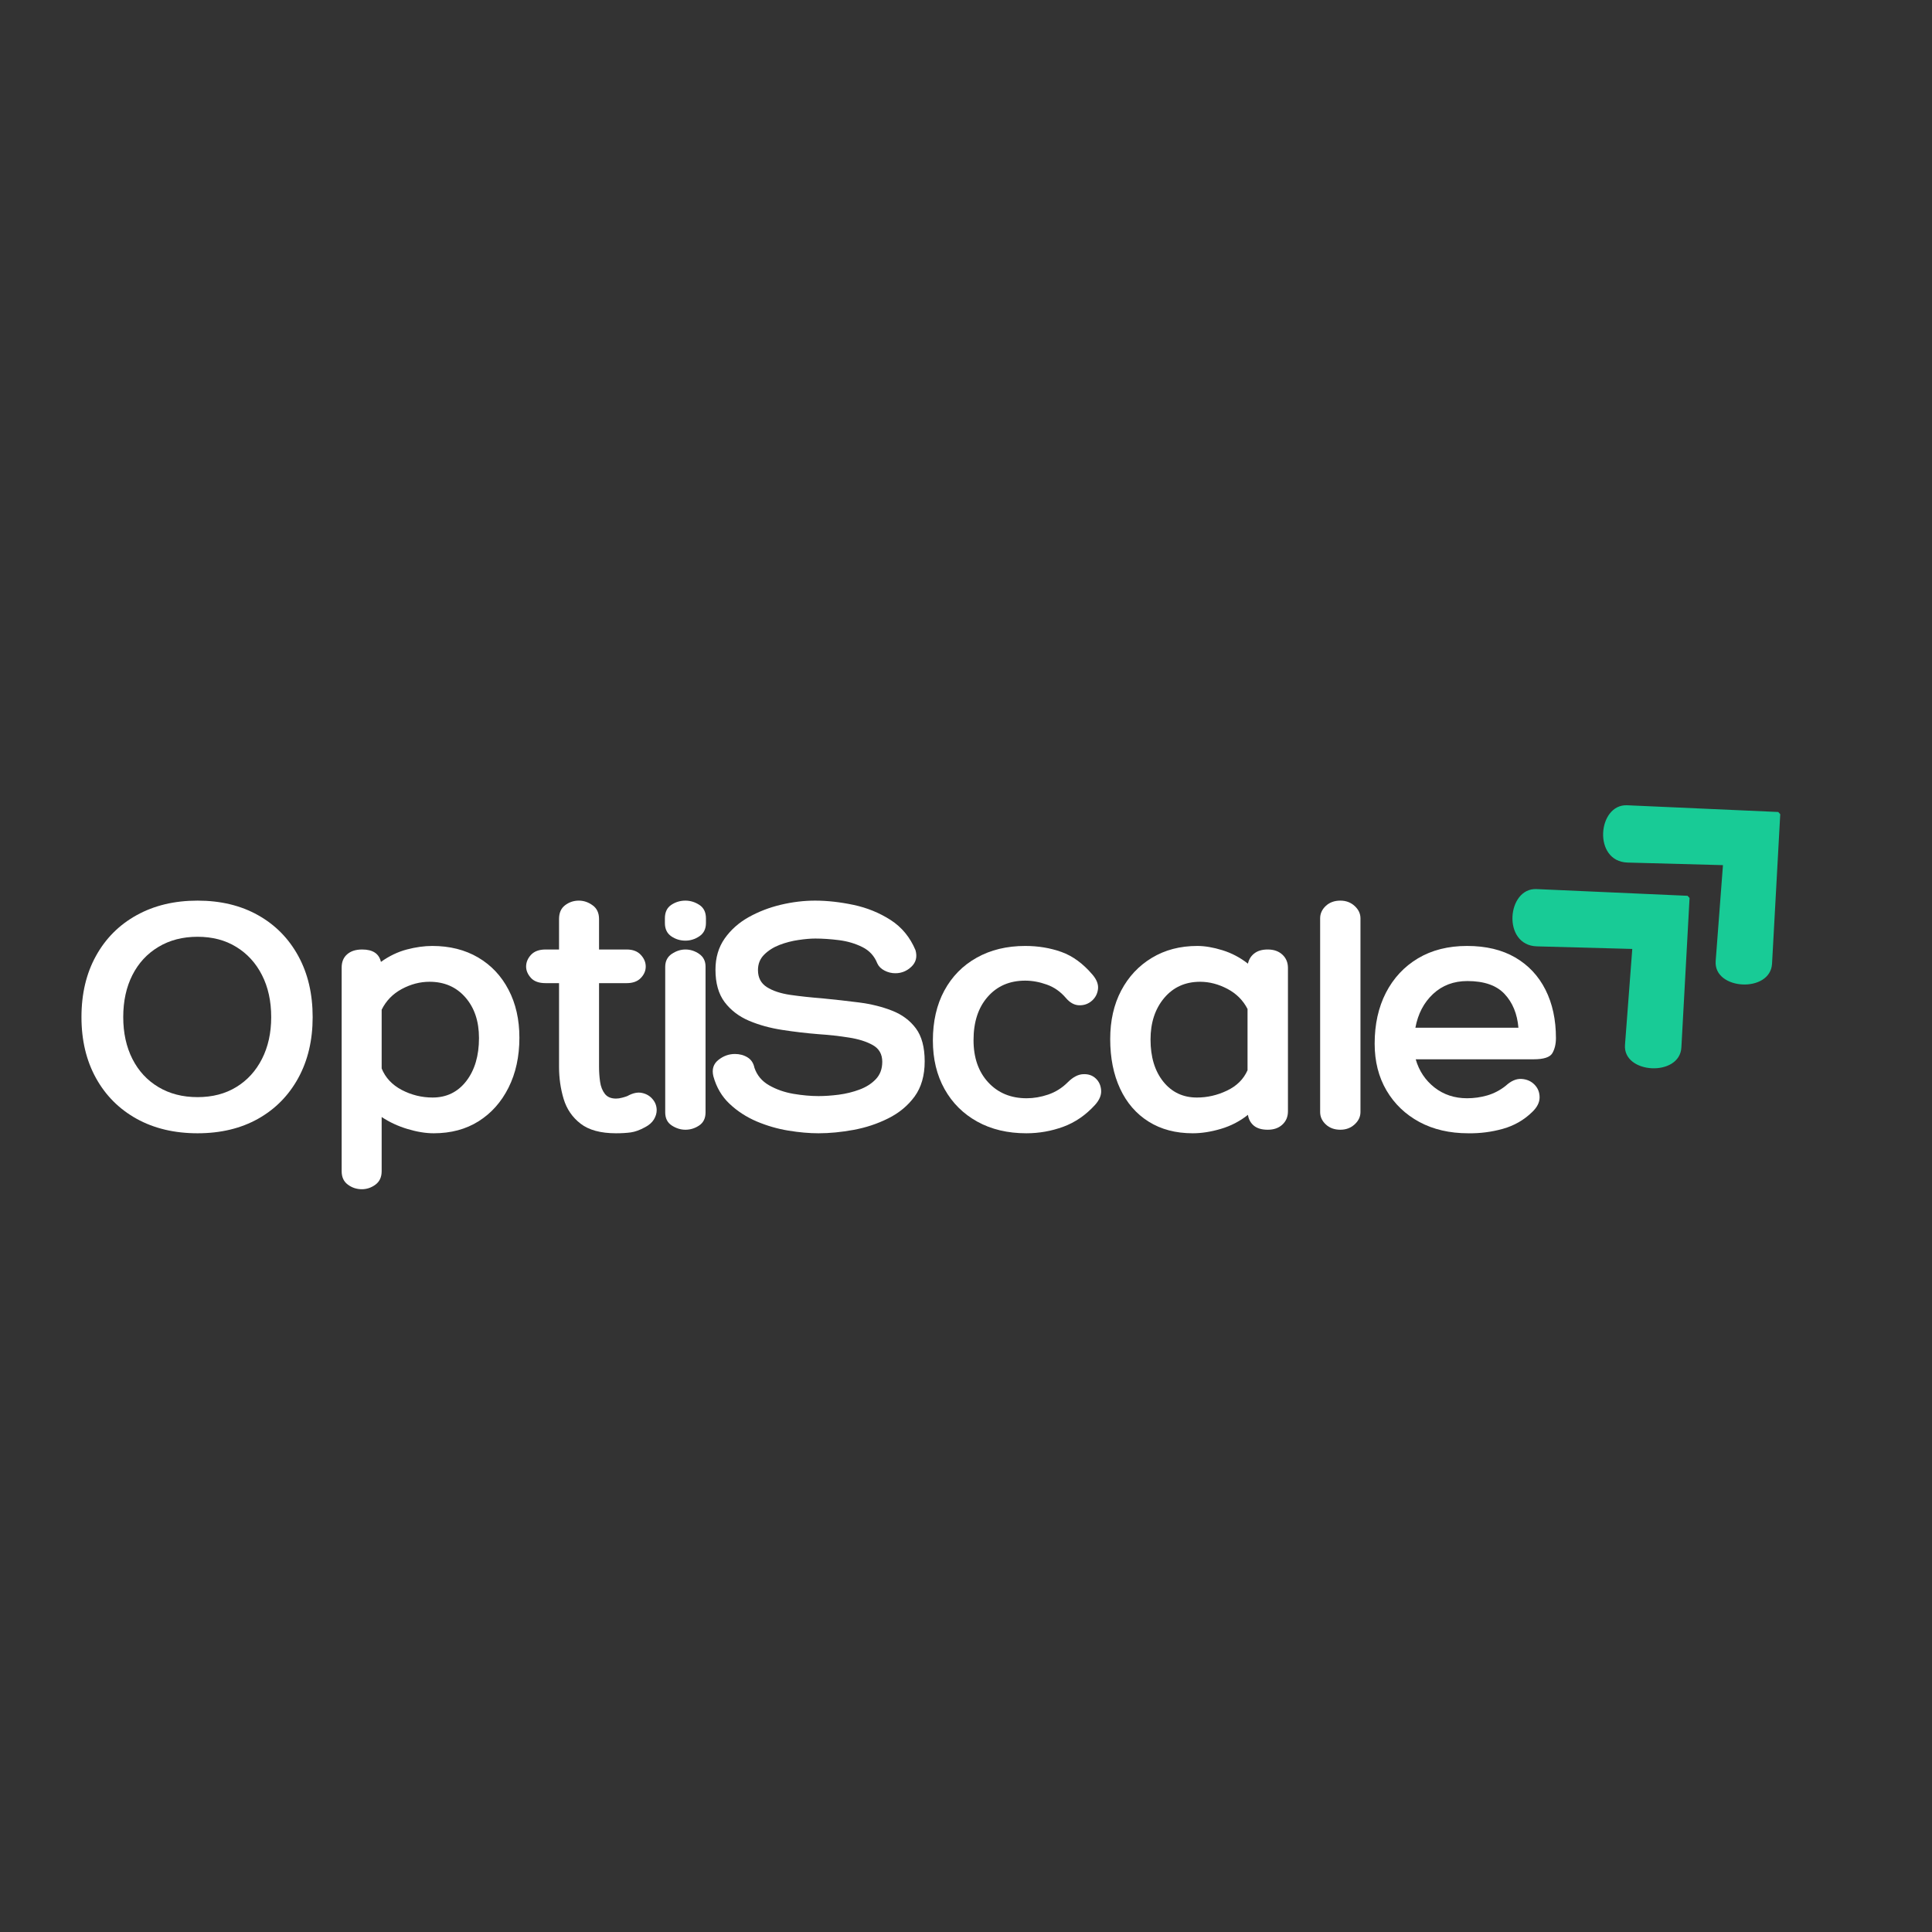 <svg xmlns="http://www.w3.org/2000/svg" xmlns:xlink="http://www.w3.org/1999/xlink" width="500" viewBox="0 0 375 375" height="500" preserveAspectRatio="xMidYMid meet"><rect x="0" y="0" width="375" height="375" fill="#333333" stroke="none"/><defs><g></g><clipPath id="a009ed07e1"><path d="M 293 172 L 328 172 L 328 208 L 293 208 Z M 293 172 " clip-rule="nonzero"></path></clipPath><clipPath id="5b51fa83c7"><path d="M 286.383 177.953 L 310.617 155.555 L 344.219 191.906 L 319.984 214.305 Z M 286.383 177.953 " clip-rule="nonzero"></path></clipPath><clipPath id="b104fc4c46"><path d="M 286.383 177.953 L 310.617 155.555 L 344.219 191.906 L 319.984 214.305 Z M 286.383 177.953 " clip-rule="nonzero"></path></clipPath><clipPath id="1dc0e34243"><path d="M 311 156 L 346 156 L 346 192 L 311 192 Z M 311 156 " clip-rule="nonzero"></path></clipPath><clipPath id="a31a361935"><path d="M 303.984 161.684 L 328.219 139.285 L 361.816 175.637 L 337.582 198.035 Z M 303.984 161.684 " clip-rule="nonzero"></path></clipPath><clipPath id="9991a00dc8"><path d="M 303.984 161.684 L 328.219 139.285 L 361.816 175.637 L 337.582 198.035 Z M 303.984 161.684 " clip-rule="nonzero"></path></clipPath></defs><g clip-path="url(#a009ed07e1)"><g clip-path="url(#5b51fa83c7)"><g clip-path="url(#b104fc4c46)"><path fill="#18cb96" d="M 327.965 173.891 L 298.23 172.57 C 292.484 172.312 291.516 183.504 298.32 183.688 L 316.824 184.188 L 315.41 202.809 C 314.98 208.477 326.039 209.074 326.355 203.312 Z M 327.965 173.891 " fill-opacity="1" fill-rule="nonzero"></path></g></g></g><g clip-path="url(#1dc0e34243)"><g clip-path="url(#a31a361935)"><g clip-path="url(#9991a00dc8)"><path fill="#18cb96" d="M 345.566 157.625 L 315.828 156.301 C 310.086 156.047 309.117 167.234 315.922 167.422 L 334.426 167.922 L 333.012 186.539 C 332.582 192.211 343.637 192.809 343.953 187.047 Z M 345.566 157.625 " fill-opacity="1" fill-rule="nonzero"></path></g></g></g><g fill="#ffffff" fill-opacity="1"><g transform="translate(14.296, 219.28)"><g><path d="M 46.391 -21.859 C 46.391 -17.367 45.457 -13.426 43.594 -10.031 C 41.738 -6.645 39.141 -4.008 35.797 -2.125 C 32.453 -0.25 28.535 0.688 24.047 0.688 C 19.555 0.688 15.613 -0.25 12.219 -2.125 C 8.832 -4.008 6.203 -6.645 4.328 -10.031 C 2.453 -13.426 1.516 -17.367 1.516 -21.859 C 1.516 -26.391 2.453 -30.348 4.328 -33.734 C 6.203 -37.129 8.832 -39.766 12.219 -41.641 C 15.613 -43.523 19.555 -44.469 24.047 -44.469 C 28.535 -44.469 32.453 -43.523 35.797 -41.641 C 39.141 -39.766 41.738 -37.129 43.594 -33.734 C 45.457 -30.348 46.391 -26.391 46.391 -21.859 Z M 24.047 -6.328 C 26.93 -6.328 29.438 -6.977 31.562 -8.281 C 33.695 -9.582 35.359 -11.398 36.547 -13.734 C 37.742 -16.078 38.344 -18.785 38.344 -21.859 C 38.344 -24.973 37.742 -27.695 36.547 -30.031 C 35.359 -32.363 33.695 -34.18 31.562 -35.484 C 29.438 -36.797 26.93 -37.453 24.047 -37.453 C 21.16 -37.453 18.629 -36.797 16.453 -35.484 C 14.273 -34.18 12.594 -32.363 11.406 -30.031 C 10.219 -27.695 9.625 -24.973 9.625 -21.859 C 9.625 -18.785 10.219 -16.078 11.406 -13.734 C 12.594 -11.398 14.273 -9.582 16.453 -8.281 C 18.629 -6.977 21.16 -6.328 24.047 -6.328 Z M 24.047 -6.328 "></path></g></g></g><g fill="#ffffff" fill-opacity="1"><g transform="translate(62.877, 219.28)"><g><path d="M 21.031 -35.672 C 24.414 -35.672 27.379 -34.926 29.922 -33.438 C 32.461 -31.945 34.43 -29.859 35.828 -27.172 C 37.234 -24.492 37.938 -21.391 37.938 -17.859 C 37.938 -14.203 37.234 -10.973 35.828 -8.172 C 34.43 -5.379 32.492 -3.203 30.016 -1.641 C 27.547 -0.086 24.641 0.688 21.297 0.688 C 19.742 0.688 18.051 0.41 16.219 -0.141 C 14.383 -0.691 12.711 -1.469 11.203 -2.469 L 11.203 8.047 C 11.203 9.191 10.801 10.062 10 10.656 C 9.195 11.25 8.316 11.547 7.359 11.547 C 6.348 11.547 5.441 11.25 4.641 10.656 C 3.836 10.062 3.438 9.191 3.438 8.047 L 3.438 -31.469 C 3.438 -32.57 3.789 -33.43 4.5 -34.047 C 5.207 -34.672 6.18 -34.984 7.422 -34.984 C 9.484 -34.984 10.695 -34.18 11.062 -32.578 C 12.664 -33.723 14.336 -34.523 16.078 -34.984 C 17.816 -35.441 19.469 -35.672 21.031 -35.672 Z M 21.094 -6.25 C 23.801 -6.25 25.977 -7.312 27.625 -9.438 C 29.27 -11.57 30.094 -14.359 30.094 -17.797 C 30.094 -21.047 29.211 -23.676 27.453 -25.688 C 25.691 -27.707 23.367 -28.719 20.484 -28.719 C 18.648 -28.719 16.859 -28.25 15.109 -27.312 C 13.367 -26.375 12.066 -25.035 11.203 -23.297 L 11.203 -11.891 C 11.93 -10.098 13.234 -8.707 15.109 -7.719 C 16.992 -6.738 18.988 -6.25 21.094 -6.25 Z M 21.094 -6.25 "></path></g></g></g><g fill="#ffffff" fill-opacity="1"><g transform="translate(102.868, 219.28)"><g><path d="M 18.891 -6.531 C 19.953 -7.125 20.906 -7.328 21.75 -7.141 C 22.594 -6.961 23.273 -6.562 23.797 -5.938 C 24.328 -5.32 24.594 -4.602 24.594 -3.781 C 24.594 -3.188 24.41 -2.586 24.047 -1.984 C 23.68 -1.391 23.109 -0.891 22.328 -0.484 C 21.328 0.066 20.41 0.398 19.578 0.516 C 18.754 0.629 17.797 0.688 16.703 0.688 C 13.723 0.688 11.43 0.066 9.828 -1.172 C 8.223 -2.41 7.125 -4.016 6.531 -5.984 C 5.938 -7.953 5.641 -10.035 5.641 -12.234 L 5.641 -28.453 L 3.031 -28.453 C 1.738 -28.453 0.785 -28.797 0.172 -29.484 C -0.441 -30.172 -0.75 -30.898 -0.75 -31.672 C -0.75 -32.504 -0.43 -33.266 0.203 -33.953 C 0.848 -34.641 1.789 -34.984 3.031 -34.984 L 5.641 -34.984 L 5.641 -40.891 C 5.641 -42.078 6.023 -42.969 6.797 -43.562 C 7.578 -44.164 8.473 -44.469 9.484 -44.469 C 10.441 -44.469 11.332 -44.164 12.156 -43.562 C 12.988 -42.969 13.406 -42.078 13.406 -40.891 L 13.406 -34.984 L 18.766 -34.984 C 19.953 -34.984 20.863 -34.641 21.5 -33.953 C 22.145 -33.266 22.469 -32.504 22.469 -31.672 C 22.469 -30.848 22.145 -30.102 21.5 -29.438 C 20.863 -28.781 19.953 -28.453 18.766 -28.453 L 13.406 -28.453 L 13.406 -12.234 C 13.406 -11.223 13.473 -10.25 13.609 -9.312 C 13.742 -8.375 14.051 -7.594 14.531 -6.969 C 15.008 -6.352 15.734 -6.047 16.703 -6.047 C 17.066 -6.047 17.461 -6.102 17.891 -6.219 C 18.328 -6.332 18.66 -6.438 18.891 -6.531 Z M 18.891 -6.531 "></path></g></g></g><g fill="#ffffff" fill-opacity="1"><g transform="translate(126.712, 219.28)"><g><path d="M 10.312 -40.125 C 10.312 -38.977 9.883 -38.117 9.031 -37.547 C 8.188 -36.984 7.285 -36.703 6.328 -36.703 C 5.316 -36.703 4.398 -36.984 3.578 -37.547 C 2.754 -38.117 2.344 -38.977 2.344 -40.125 L 2.344 -41.031 C 2.344 -42.219 2.754 -43.086 3.578 -43.641 C 4.398 -44.191 5.316 -44.469 6.328 -44.469 C 7.285 -44.469 8.188 -44.191 9.031 -43.641 C 9.883 -43.086 10.312 -42.219 10.312 -41.031 Z M 2.406 -31.609 C 2.406 -32.711 2.828 -33.551 3.672 -34.125 C 4.523 -34.695 5.41 -34.984 6.328 -34.984 C 7.285 -34.984 8.176 -34.695 9 -34.125 C 9.82 -33.551 10.234 -32.734 10.234 -31.672 L 10.234 -3.375 C 10.234 -2.227 9.82 -1.379 9 -0.828 C 8.176 -0.273 7.285 0 6.328 0 C 5.41 0 4.523 -0.273 3.672 -0.828 C 2.828 -1.379 2.406 -2.227 2.406 -3.375 Z M 2.406 -31.609 "></path></g></g></g><g fill="#ffffff" fill-opacity="1"><g transform="translate(137.981, 219.28)"><g><path d="M 0.484 -10.375 C 0.16 -11.707 0.477 -12.758 1.438 -13.531 C 2.406 -14.312 3.484 -14.703 4.672 -14.703 C 5.586 -14.703 6.398 -14.484 7.109 -14.047 C 7.816 -13.617 8.266 -12.945 8.453 -12.031 C 8.953 -10.562 9.898 -9.426 11.297 -8.625 C 12.703 -7.82 14.273 -7.27 16.016 -6.969 C 17.754 -6.676 19.379 -6.531 20.891 -6.531 C 22.078 -6.531 23.379 -6.617 24.797 -6.797 C 26.223 -6.984 27.578 -7.316 28.859 -7.797 C 30.141 -8.273 31.191 -8.945 32.016 -9.812 C 32.848 -10.688 33.266 -11.812 33.266 -13.188 C 33.266 -14.656 32.656 -15.734 31.438 -16.422 C 30.227 -17.109 28.68 -17.598 26.797 -17.891 C 24.922 -18.191 22.953 -18.41 20.891 -18.547 C 18.555 -18.734 16.207 -19.008 13.844 -19.375 C 11.488 -19.738 9.336 -20.332 7.391 -21.156 C 5.441 -21.988 3.867 -23.191 2.672 -24.766 C 1.484 -26.348 0.891 -28.445 0.891 -31.062 C 0.891 -33.395 1.484 -35.41 2.672 -37.109 C 3.867 -38.805 5.426 -40.191 7.344 -41.266 C 9.27 -42.336 11.352 -43.141 13.594 -43.672 C 15.844 -44.203 18.047 -44.469 20.203 -44.469 C 22.586 -44.469 25.082 -44.191 27.688 -43.641 C 30.301 -43.086 32.695 -42.113 34.875 -40.719 C 37.051 -39.32 38.664 -37.363 39.719 -34.844 C 40.082 -33.562 39.816 -32.492 38.922 -31.641 C 38.035 -30.797 36.992 -30.375 35.797 -30.375 C 35.066 -30.375 34.367 -30.547 33.703 -30.891 C 33.035 -31.234 32.566 -31.703 32.297 -32.297 C 31.742 -33.711 30.781 -34.766 29.406 -35.453 C 28.031 -36.141 26.52 -36.586 24.875 -36.797 C 23.227 -37.004 21.691 -37.109 20.266 -37.109 C 19.348 -37.109 18.258 -37.016 17 -36.828 C 15.75 -36.648 14.523 -36.332 13.328 -35.875 C 12.141 -35.414 11.145 -34.785 10.344 -33.984 C 9.539 -33.18 9.141 -32.18 9.141 -30.984 C 9.141 -29.523 9.711 -28.426 10.859 -27.688 C 12.004 -26.957 13.523 -26.453 15.422 -26.172 C 17.328 -25.898 19.398 -25.676 21.641 -25.5 C 24.023 -25.27 26.395 -25.004 28.75 -24.703 C 31.113 -24.398 33.254 -23.867 35.172 -23.109 C 37.098 -22.359 38.633 -21.219 39.781 -19.688 C 40.926 -18.156 41.5 -16.016 41.5 -13.266 C 41.5 -10.516 40.848 -8.242 39.547 -6.453 C 38.242 -4.672 36.535 -3.254 34.422 -2.203 C 32.316 -1.148 30.07 -0.406 27.688 0.031 C 25.312 0.469 23.047 0.688 20.891 0.688 C 19.098 0.688 17.148 0.516 15.047 0.172 C 12.941 -0.172 10.891 -0.766 8.891 -1.609 C 6.898 -2.461 5.148 -3.598 3.641 -5.016 C 2.129 -6.43 1.078 -8.219 0.484 -10.375 Z M 0.484 -10.375 "></path></g></g></g><g fill="#ffffff" fill-opacity="1"><g transform="translate(179.759, 219.28)"><g><path d="M 27.141 -25.562 C 26.086 -26.801 24.848 -27.672 23.422 -28.172 C 22.004 -28.68 20.609 -28.938 19.234 -28.938 C 16.211 -28.938 13.785 -27.891 11.953 -25.797 C 10.117 -23.711 9.203 -20.91 9.203 -17.391 C 9.203 -13.992 10.148 -11.266 12.047 -9.203 C 13.953 -7.141 16.441 -6.109 19.516 -6.109 C 20.891 -6.109 22.285 -6.348 23.703 -6.828 C 25.129 -7.316 26.391 -8.109 27.484 -9.203 C 28.492 -10.211 29.488 -10.738 30.469 -10.781 C 31.457 -10.832 32.27 -10.562 32.906 -9.969 C 33.551 -9.375 33.906 -8.602 33.969 -7.656 C 34.039 -6.719 33.645 -5.77 32.781 -4.812 C 30.988 -2.844 28.938 -1.43 26.625 -0.578 C 24.312 0.266 21.922 0.688 19.453 0.688 C 15.828 0.688 12.648 -0.066 9.922 -1.578 C 7.203 -3.086 5.086 -5.191 3.578 -7.891 C 2.066 -10.598 1.312 -13.738 1.312 -17.312 C 1.312 -21.031 2.051 -24.258 3.531 -27 C 5.02 -29.75 7.113 -31.879 9.812 -33.391 C 12.52 -34.91 15.66 -35.672 19.234 -35.672 C 21.754 -35.672 24.102 -35.281 26.281 -34.5 C 28.457 -33.719 30.461 -32.25 32.297 -30.094 C 33.117 -29.133 33.473 -28.195 33.359 -27.281 C 33.242 -26.363 32.844 -25.609 32.156 -25.016 C 31.469 -24.422 30.656 -24.133 29.719 -24.156 C 28.781 -24.176 27.922 -24.645 27.141 -25.562 Z M 27.141 -25.562 "></path></g></g></g><g fill="#ffffff" fill-opacity="1"><g transform="translate(214.115, 219.28)"><g><path d="M 31.953 -34.984 C 33.141 -34.984 34.086 -34.648 34.797 -33.984 C 35.516 -33.316 35.875 -32.457 35.875 -31.406 L 35.875 -3.578 C 35.875 -2.523 35.516 -1.664 34.797 -1 C 34.086 -0.332 33.141 0 31.953 0 C 30.805 0 29.91 -0.258 29.266 -0.781 C 28.629 -1.312 28.242 -2.016 28.109 -2.891 C 26.547 -1.648 24.801 -0.742 22.875 -0.172 C 20.957 0.398 19.129 0.688 17.391 0.688 C 14.086 0.688 11.234 -0.066 8.828 -1.578 C 6.422 -3.086 4.578 -5.219 3.297 -7.969 C 2.016 -10.719 1.375 -13.926 1.375 -17.594 C 1.375 -21.164 2.082 -24.301 3.5 -27 C 4.926 -29.707 6.91 -31.828 9.453 -33.359 C 11.992 -34.898 14.938 -35.672 18.281 -35.672 C 19.75 -35.672 21.375 -35.395 23.156 -34.844 C 24.945 -34.289 26.598 -33.422 28.109 -32.234 C 28.285 -33.055 28.695 -33.719 29.344 -34.219 C 29.988 -34.727 30.859 -34.984 31.953 -34.984 Z M 18.203 -6.25 C 20.223 -6.25 22.172 -6.695 24.047 -7.594 C 25.93 -8.488 27.258 -9.805 28.031 -11.547 L 28.031 -23.438 C 27.164 -25.125 25.863 -26.426 24.125 -27.344 C 22.383 -28.258 20.617 -28.719 18.828 -28.719 C 15.941 -28.719 13.613 -27.664 11.844 -25.562 C 10.082 -23.457 9.203 -20.773 9.203 -17.516 C 9.203 -14.129 10.023 -11.406 11.672 -9.344 C 13.328 -7.281 15.504 -6.25 18.203 -6.25 Z M 18.203 -6.25 "></path></g></g></g><g fill="#ffffff" fill-opacity="1"><g transform="translate(253.832, 219.28)"><g><path d="M 10.234 -3.438 C 10.234 -2.52 9.852 -1.719 9.094 -1.031 C 8.344 -0.344 7.422 0 6.328 0 C 5.18 0 4.238 -0.344 3.5 -1.031 C 2.77 -1.719 2.406 -2.52 2.406 -3.438 L 2.406 -41.031 C 2.406 -41.945 2.77 -42.75 3.5 -43.438 C 4.238 -44.125 5.18 -44.469 6.328 -44.469 C 7.422 -44.469 8.344 -44.125 9.094 -43.438 C 9.852 -42.75 10.234 -41.945 10.234 -41.031 Z M 10.234 -3.438 "></path></g></g></g><g fill="#ffffff" fill-opacity="1"><g transform="translate(265.101, 219.28)"><g><path d="M 19.656 -6.109 C 20.977 -6.109 22.281 -6.289 23.562 -6.656 C 24.852 -7.031 26.047 -7.648 27.141 -8.516 C 28.191 -9.484 29.223 -9.93 30.234 -9.859 C 31.242 -9.797 32.078 -9.43 32.734 -8.766 C 33.398 -8.098 33.734 -7.27 33.734 -6.281 C 33.734 -5.301 33.254 -4.352 32.297 -3.438 C 30.691 -1.875 28.789 -0.785 26.594 -0.172 C 24.395 0.441 22.148 0.727 19.859 0.688 C 16.285 0.688 13.133 -0.039 10.406 -1.5 C 7.688 -2.969 5.555 -5.008 4.016 -7.625 C 2.484 -10.238 1.719 -13.266 1.719 -16.703 C 1.719 -20.453 2.445 -23.75 3.906 -26.594 C 5.375 -29.438 7.445 -31.66 10.125 -33.266 C 12.812 -34.867 15.988 -35.672 19.656 -35.672 C 23.32 -35.672 26.438 -34.926 29 -33.438 C 31.562 -31.945 33.52 -29.859 34.875 -27.172 C 36.227 -24.492 36.906 -21.367 36.906 -17.797 C 36.906 -16.648 36.676 -15.676 36.219 -14.875 C 35.758 -14.07 34.547 -13.672 32.578 -13.672 L 9.688 -13.672 C 10.332 -11.43 11.547 -9.609 13.328 -8.203 C 15.117 -6.805 17.227 -6.109 19.656 -6.109 Z M 19.719 -28.859 C 17.062 -28.859 14.836 -28.02 13.047 -26.344 C 11.266 -24.676 10.125 -22.492 9.625 -19.797 L 29.625 -19.797 C 29.395 -22.492 28.5 -24.676 26.938 -26.344 C 25.375 -28.02 22.969 -28.859 19.719 -28.859 Z M 19.719 -28.859 "></path></g></g></g></svg>